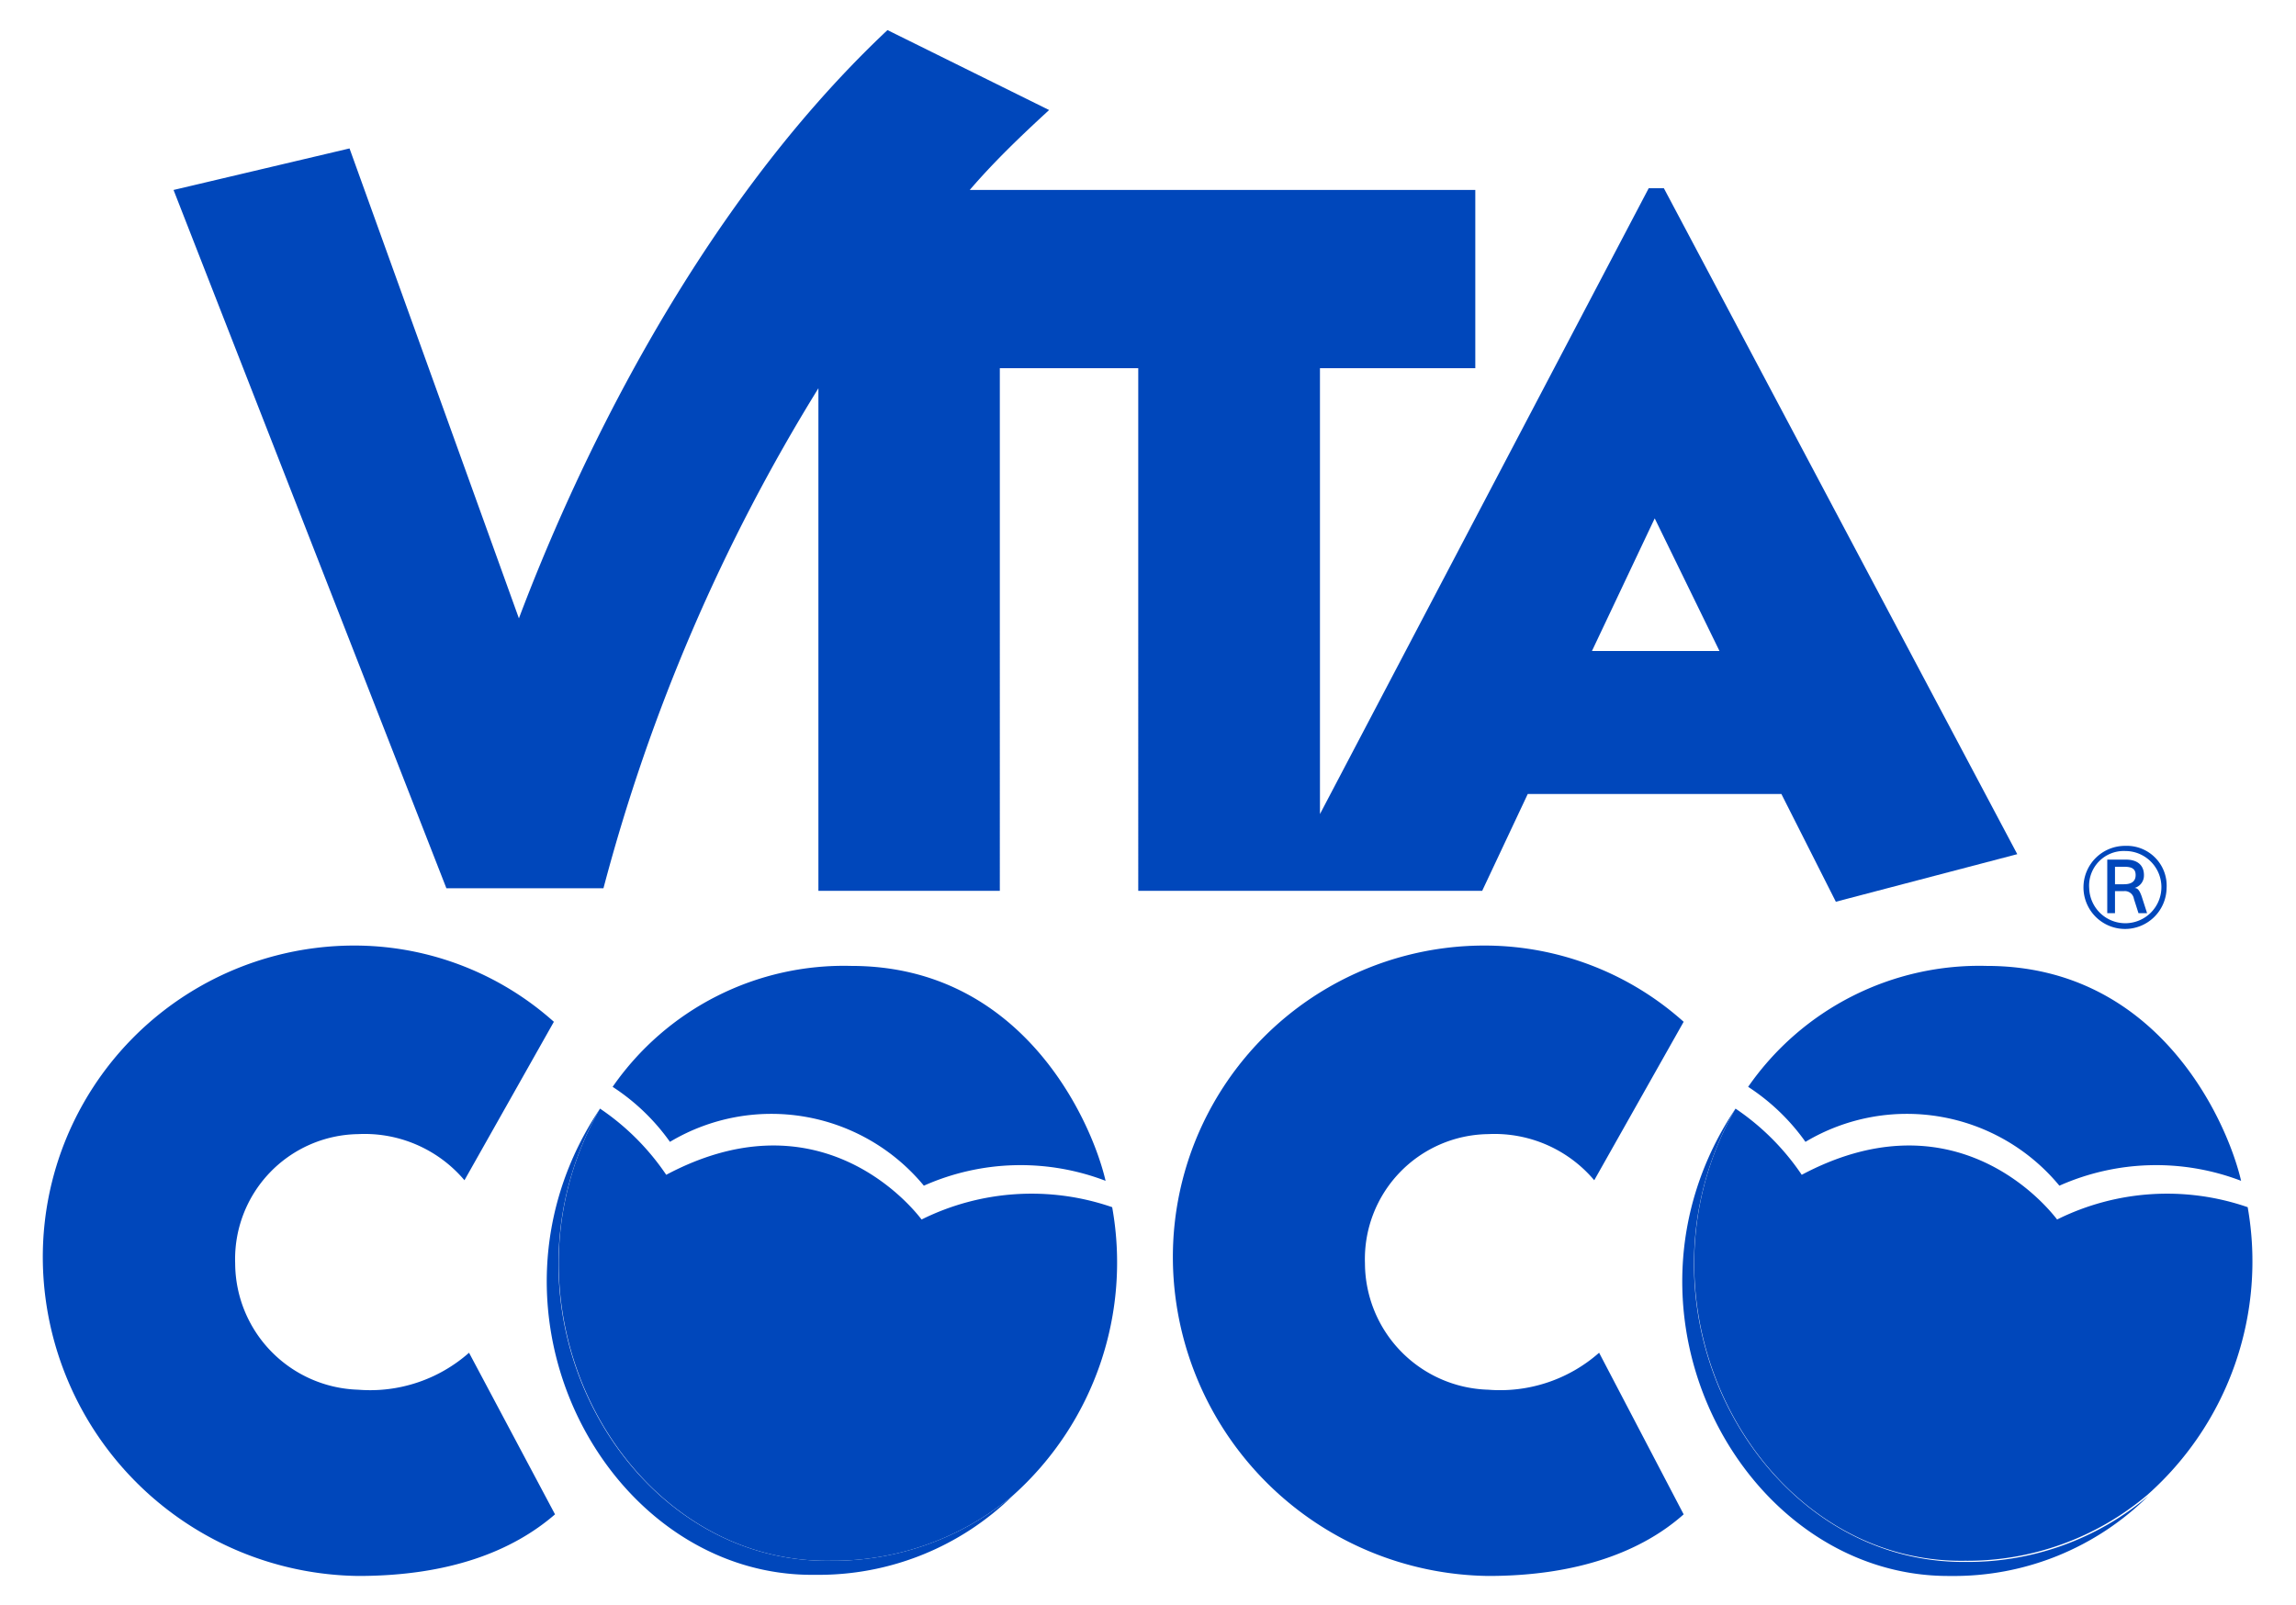<svg id="Layer_1" data-name="Layer 1" xmlns="http://www.w3.org/2000/svg" viewBox="0 0 80 56" width="103px" height="72px"><defs><style>.cls-1{fill:#0047bb;}</style></defs><path class="cls-1" d="M58,6.57h-.53L46,28.41V12.85h5.42V6.63H33.78c.86-1,1.78-1.88,2.77-2.79L30.91,1.05C24,7.55,19.85,16.8,18.05,21.58L12.14,5.18,6,6.63,15.52,31H21A64.38,64.38,0,0,1,28.5,13.55V31.09h6.33V12.85h4.83V31.09h12l1.59-3.38H62.1L64,31.47l6.33-1.66ZM55.49,22.72l2.19-4.63,2.26,4.63Z"/><path class="cls-1" d="M19.27,35.66l-3.12,5.53a4.56,4.56,0,0,0-3.71-1.61,4.36,4.36,0,0,0-4.29,4.51,4.43,4.43,0,0,0,4.29,4.41,5.21,5.21,0,0,0,3.87-1.29l3,5.64C17.82,54.14,15.61,55,12.44,55a11.15,11.15,0,0,1-11-10.91A10.87,10.87,0,0,1,12.44,33,10.45,10.45,0,0,1,19.27,35.66Z"/><path class="cls-1" d="M58.69,35.66l-3.12,5.53a4.55,4.55,0,0,0-3.7-1.61,4.36,4.36,0,0,0-4.3,4.51,4.43,4.43,0,0,0,4.3,4.41,5.22,5.22,0,0,0,3.87-1.29l2.95,5.64C57.24,54.14,55,55,51.87,55a11.15,11.15,0,0,1-11-10.91A10.87,10.87,0,0,1,51.87,33,10.42,10.42,0,0,1,58.69,35.66Z"/><path class="cls-1" d="M60.5,38.69C55.73,45.83,60.83,55.07,68,55a9.62,9.62,0,0,0,6.9-2.79,9.73,9.73,0,0,1-6.37,2.3C61.36,54.58,56.48,45.72,60.5,38.69Z"/><path class="cls-1" d="M78.37,42.13a8.62,8.62,0,0,0-6.65.43c-.7-.91-3.87-4.24-8.91-1.56a8.55,8.55,0,0,0-2.31-2.31c-4,7,.86,15.89,8,15.78a9.73,9.73,0,0,0,6.37-2.3A10.89,10.89,0,0,0,78.37,42.13Z"/><path class="cls-1" d="M71.8,41.38a8.3,8.3,0,0,1,6.34-.17c-.48-2.07-2.88-7.5-8.87-7.5a9.82,9.82,0,0,0-8.33,4.22,7.39,7.39,0,0,1,2,1.92A6.9,6.9,0,0,1,71.8,41.38Z"/><polygon class="cls-1" points="78.14 41.21 78.14 41.21 78.14 41.21 78.14 41.21"/><path class="cls-1" d="M20.88,38.69c-4.77,7.14.33,16.38,7.52,16.27a9.67,9.67,0,0,0,6.91-2.79,9.78,9.78,0,0,1-6.38,2.3C21.74,54.58,16.86,45.72,20.88,38.69Z"/><path class="cls-1" d="M38.75,42.13a8.62,8.62,0,0,0-6.65.43c-.7-.91-3.87-4.24-8.91-1.56a8.55,8.55,0,0,0-2.31-2.31c-4,7,.86,15.89,8.05,15.78a9.78,9.78,0,0,0,6.38-2.3A10.91,10.91,0,0,0,38.75,42.13Z"/><path class="cls-1" d="M32.18,41.38a8.3,8.3,0,0,1,6.34-.17c-.48-2.07-2.88-7.5-8.87-7.5a9.82,9.82,0,0,0-8.33,4.22,7.39,7.39,0,0,1,2,1.92A6.9,6.9,0,0,1,32.18,41.38Z"/><polygon class="cls-1" points="38.52 41.21 38.52 41.21 38.52 41.21 38.52 41.21"/><path class="cls-1" d="M75.54,31a1.45,1.45,0,1,1-1.44-1.48A1.39,1.39,0,0,1,75.54,31Zm-2.7,0a1.26,1.26,0,1,0,1.26-1.3A1.21,1.21,0,0,0,72.84,31Zm1.28-1c.42,0,.63.21.63.54a.45.45,0,0,1-.33.45h0c.12,0,.18.1.25.29l.19.59h-.3l-.16-.5a.32.32,0,0,0-.35-.27h-.31v.77h-.27V30Zm-.38.86h.31c.29,0,.41-.12.41-.32s-.11-.29-.39-.29h-.33Z"/></svg>